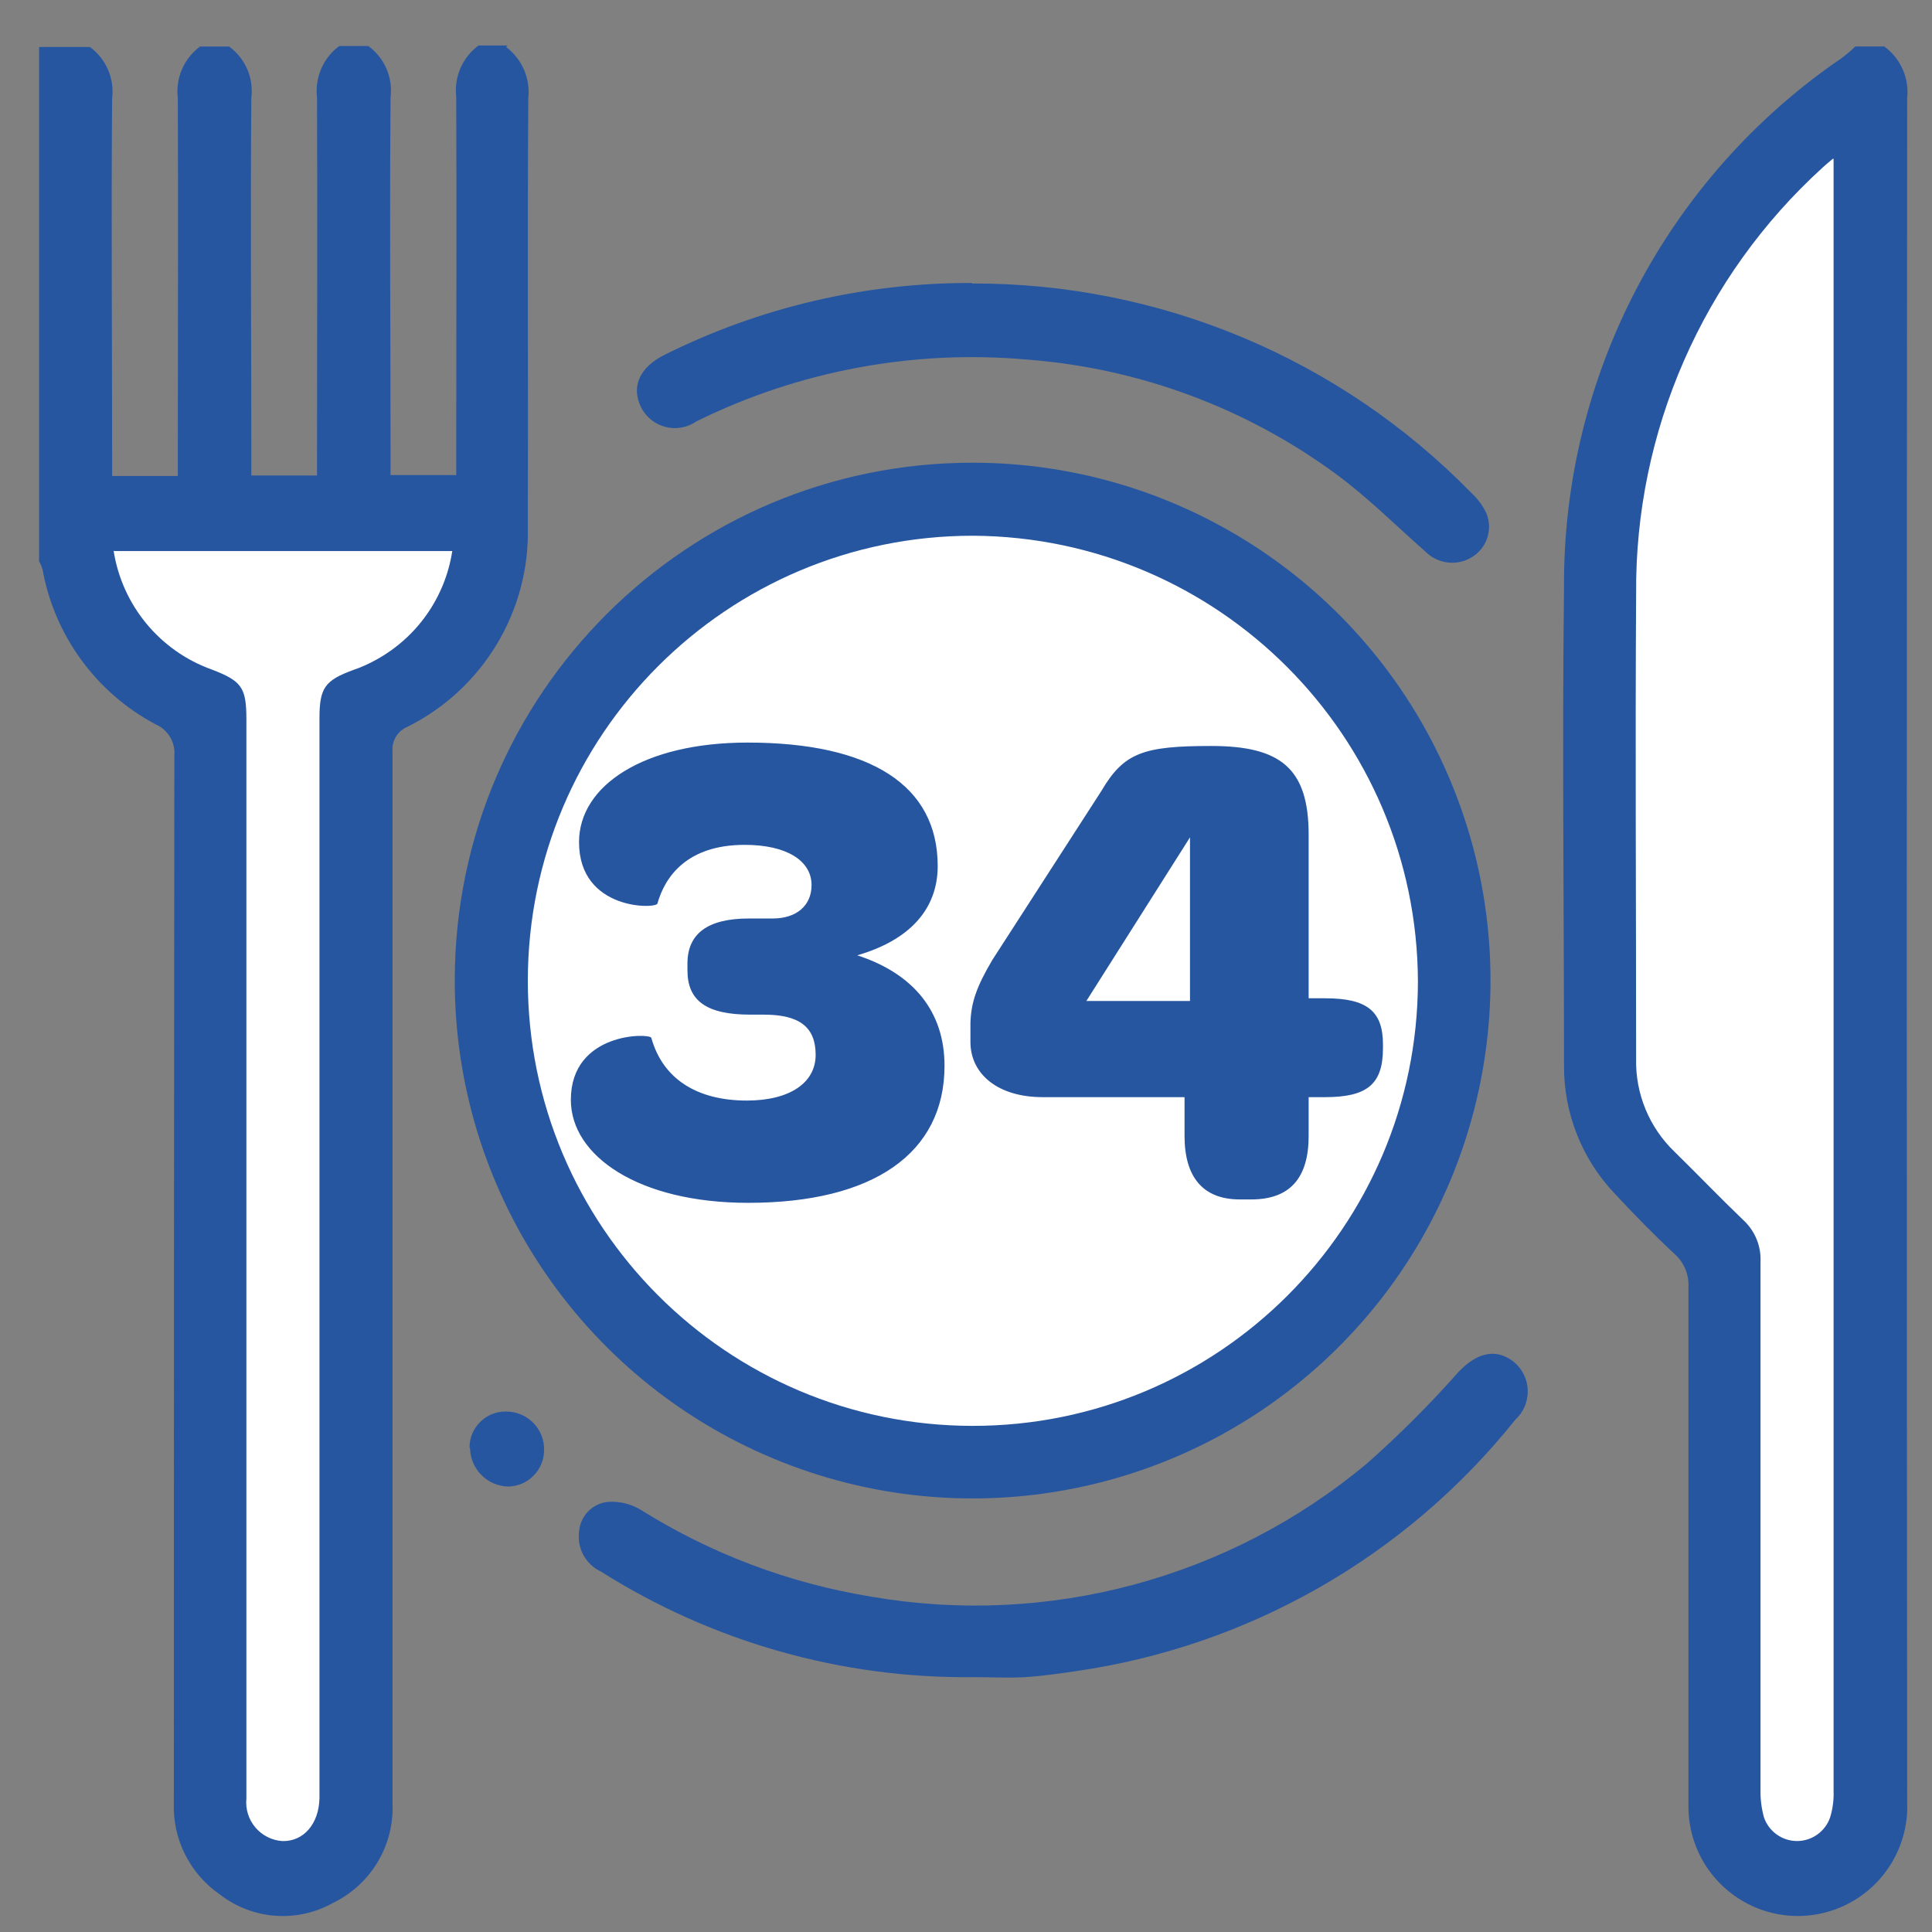 <svg width="34" height="34" viewBox="0 0 34 34" fill="none" xmlns="http://www.w3.org/2000/svg">
<rect x="0" y="0" width="34" height="34" fill="#808080" stroke="none"/>
<circle cx="17.116" cy="17.291" r="8.219" fill="white"/>
<path d="M8.906 0.827C9.188 1.038 9.336 1.382 9.297 1.731C9.28 4.242 9.297 6.761 9.289 9.272C9.326 10.757 8.499 12.129 7.169 12.791C6.997 12.863 6.891 13.039 6.908 13.225V31.739C6.938 32.477 6.529 33.162 5.866 33.485C5.231 33.844 4.442 33.786 3.867 33.338C3.339 32.973 3.035 32.363 3.059 31.722C3.059 25.582 3.062 19.443 3.068 13.303C3.09 13.066 2.957 12.841 2.738 12.747C1.691 12.191 0.958 11.185 0.748 10.019C0.733 9.971 0.713 9.924 0.688 9.88V0.827H1.582C1.867 1.035 2.017 1.381 1.973 1.731C1.956 3.833 1.973 5.945 1.973 8.047V8.377H3.129V8.012C3.129 5.918 3.138 3.816 3.129 1.722C3.088 1.373 3.237 1.028 3.52 0.819H4.032C4.317 1.027 4.467 1.372 4.423 1.722C4.406 3.825 4.423 5.936 4.423 8.038V8.368H5.579V8.004C5.579 5.91 5.588 3.807 5.579 1.714C5.538 1.364 5.687 1.019 5.97 0.81H6.482C6.767 1.018 6.917 1.364 6.873 1.714C6.856 3.816 6.873 5.927 6.873 8.03V8.36H8.029V7.995C8.029 5.901 8.037 3.799 8.029 1.705C7.988 1.355 8.137 1.011 8.42 0.801H8.932L8.906 0.827Z" fill="#2756A1"/>
<path d="M2.008 9.697C2.16 10.658 2.822 11.46 3.737 11.791C4.258 11.991 4.345 12.104 4.345 12.66V31.66C4.307 31.914 4.422 32.167 4.639 32.305C4.855 32.443 5.132 32.441 5.347 32.3C5.561 32.159 5.673 31.905 5.631 31.652V12.651C5.631 12.113 5.727 11.982 6.222 11.8C6.362 11.748 6.498 11.687 6.63 11.617C7.349 11.223 7.844 10.517 7.968 9.706H2.017L2.008 9.697Z" fill="#2756A1"/>
<path d="M33.172 0.827C33.453 1.038 33.602 1.381 33.563 1.731C33.554 11.722 33.554 21.716 33.563 31.713C33.592 32.408 33.243 33.064 32.652 33.43C32.06 33.796 31.317 33.815 30.709 33.478C30.1 33.142 29.719 32.504 29.714 31.808V22.66C29.727 22.436 29.638 22.218 29.471 22.069C29.106 21.73 28.75 21.365 28.411 21C27.838 20.395 27.521 19.592 27.524 18.759C27.524 15.953 27.49 13.155 27.524 10.349C27.499 6.618 29.333 3.12 32.416 1.018C32.498 0.956 32.576 0.89 32.65 0.818H33.163L33.172 0.827Z" fill="#2756A1"/>
<path d="M32.277 2.799C32.181 2.886 32.138 2.912 32.094 2.956C29.982 4.873 28.788 7.601 28.81 10.453C28.784 13.181 28.81 15.909 28.81 18.637C28.796 19.256 29.042 19.852 29.488 20.279C29.896 20.679 30.287 21.087 30.696 21.478C30.902 21.667 31.013 21.938 31 22.217V31.522C30.994 31.68 31.014 31.839 31.061 31.991C31.146 32.24 31.38 32.407 31.643 32.407C31.906 32.407 32.14 32.24 32.225 31.991C32.267 31.838 32.287 31.68 32.286 31.522V2.808L32.277 2.799Z" fill="#2756A1"/>
<path fill-rule="evenodd" clip-rule="evenodd" d="M25.537 13.769C24.125 10.36 20.797 8.139 17.108 8.143C12.088 8.146 8.016 12.21 8.003 17.23C7.992 20.919 10.207 24.251 13.613 25.669C17.019 27.088 20.944 26.313 23.555 23.707C26.166 21.101 26.948 17.177 25.537 13.769ZM9.289 17.253C9.293 12.929 12.801 9.426 17.125 9.428C21.445 9.453 24.939 12.954 24.953 17.274C24.946 21.598 21.436 25.098 17.111 25.093C12.787 25.087 9.285 21.578 9.289 17.253Z" fill="#2756A1"/>
<path d="M17.134 29.515C14.813 29.542 12.535 28.896 10.574 27.656C10.303 27.529 10.148 27.239 10.192 26.943C10.216 26.674 10.427 26.459 10.696 26.431C10.893 26.417 11.09 26.462 11.261 26.561C12.502 27.341 13.888 27.864 15.335 28.099C18.446 28.636 21.636 27.778 24.058 25.753C24.626 25.25 25.163 24.714 25.665 24.146C25.995 23.798 26.334 23.72 26.647 23.972C26.796 24.098 26.883 24.282 26.886 24.476C26.889 24.671 26.808 24.858 26.664 24.988C24.741 27.394 21.972 28.975 18.923 29.411C18.628 29.454 18.333 29.497 18.037 29.515C17.742 29.532 17.438 29.515 17.142 29.515H17.134Z" fill="#2756A1"/>
<path d="M17.108 4.989C20.417 4.979 23.59 6.311 25.9 8.681C26.009 8.782 26.098 8.903 26.16 9.037C26.273 9.32 26.167 9.642 25.908 9.802C25.645 9.967 25.302 9.927 25.083 9.706C24.562 9.246 24.067 8.751 23.511 8.342C21.92 7.173 20.032 6.475 18.063 6.327C16.066 6.151 14.058 6.527 12.26 7.413C12.1 7.525 11.899 7.562 11.711 7.513C11.522 7.465 11.364 7.336 11.278 7.161C11.104 6.796 11.261 6.457 11.704 6.24C13.382 5.404 15.233 4.973 17.108 4.98V4.989Z" fill="#2756A1"/>
<path d="M8.263 25.483C8.26 25.311 8.328 25.144 8.451 25.023C8.575 24.901 8.742 24.835 8.915 24.841C9.094 24.842 9.265 24.916 9.39 25.045C9.514 25.174 9.581 25.348 9.575 25.527C9.57 25.875 9.289 26.156 8.941 26.161C8.572 26.151 8.277 25.852 8.272 25.483H8.263Z" fill="#2756A1"/>
<path d="M2.008 9.698H7.959C7.835 10.509 7.34 11.215 6.621 11.61C6.491 11.683 6.354 11.744 6.213 11.792C5.718 11.974 5.622 12.105 5.622 12.643V31.644C5.613 32.096 5.344 32.408 4.971 32.4C4.786 32.388 4.614 32.302 4.495 32.161C4.375 32.02 4.318 31.837 4.336 31.653V12.652C4.336 12.096 4.249 11.983 3.728 11.783C2.812 11.455 2.148 10.652 1.999 9.689L2.008 9.698Z" fill="white"/>
<path d="M32.268 2.8V31.513C32.274 31.672 32.254 31.831 32.207 31.983C32.122 32.231 31.888 32.399 31.625 32.399C31.362 32.399 31.128 32.231 31.043 31.983C31.001 31.83 30.98 31.672 30.982 31.513V22.209C30.996 21.93 30.884 21.659 30.678 21.47C30.27 21.079 29.879 20.671 29.471 20.271C29.024 19.843 28.778 19.247 28.793 18.629C28.793 15.901 28.776 13.173 28.793 10.445C28.772 7.593 29.966 4.866 32.077 2.947C32.112 2.913 32.155 2.878 32.259 2.791L32.268 2.8Z" fill="white"/>
<path d="M16.622 18.756C16.622 17.808 16.082 17.136 15.086 16.812C15.998 16.548 16.502 16.008 16.502 15.24C16.502 13.824 15.326 13.068 13.154 13.068C11.33 13.068 10.19 13.824 10.19 14.82C10.19 16.032 11.558 15.996 11.57 15.9C11.702 15.432 12.086 14.868 13.106 14.868C13.838 14.868 14.282 15.144 14.282 15.576C14.282 15.936 14.018 16.164 13.598 16.164H13.178C12.458 16.164 12.098 16.428 12.098 16.956V17.076C12.098 17.604 12.422 17.856 13.202 17.856H13.442C14.066 17.856 14.354 18.072 14.354 18.564C14.354 19.056 13.898 19.368 13.142 19.368C12.278 19.368 11.666 18.996 11.462 18.264C11.438 18.18 10.046 18.156 10.046 19.356C10.046 20.34 11.234 21.168 13.166 21.168C15.374 21.168 16.622 20.292 16.622 18.756ZM21.818 21.108H22.022C22.706 21.108 23.03 20.724 23.03 19.992V19.308H23.318C24.062 19.308 24.338 19.08 24.338 18.444V18.384C24.338 17.796 24.062 17.568 23.318 17.568H23.03V14.688C23.03 13.512 22.526 13.128 21.314 13.128C20.114 13.128 19.778 13.248 19.382 13.92L17.462 16.896C17.186 17.364 17.09 17.64 17.078 18V18.336C17.078 18.9 17.558 19.308 18.35 19.308H20.846V19.992C20.846 20.7 21.158 21.108 21.818 21.108ZM20.942 14.736V17.616H19.118L20.942 14.736Z" fill="#2756A1"/>
</svg>
